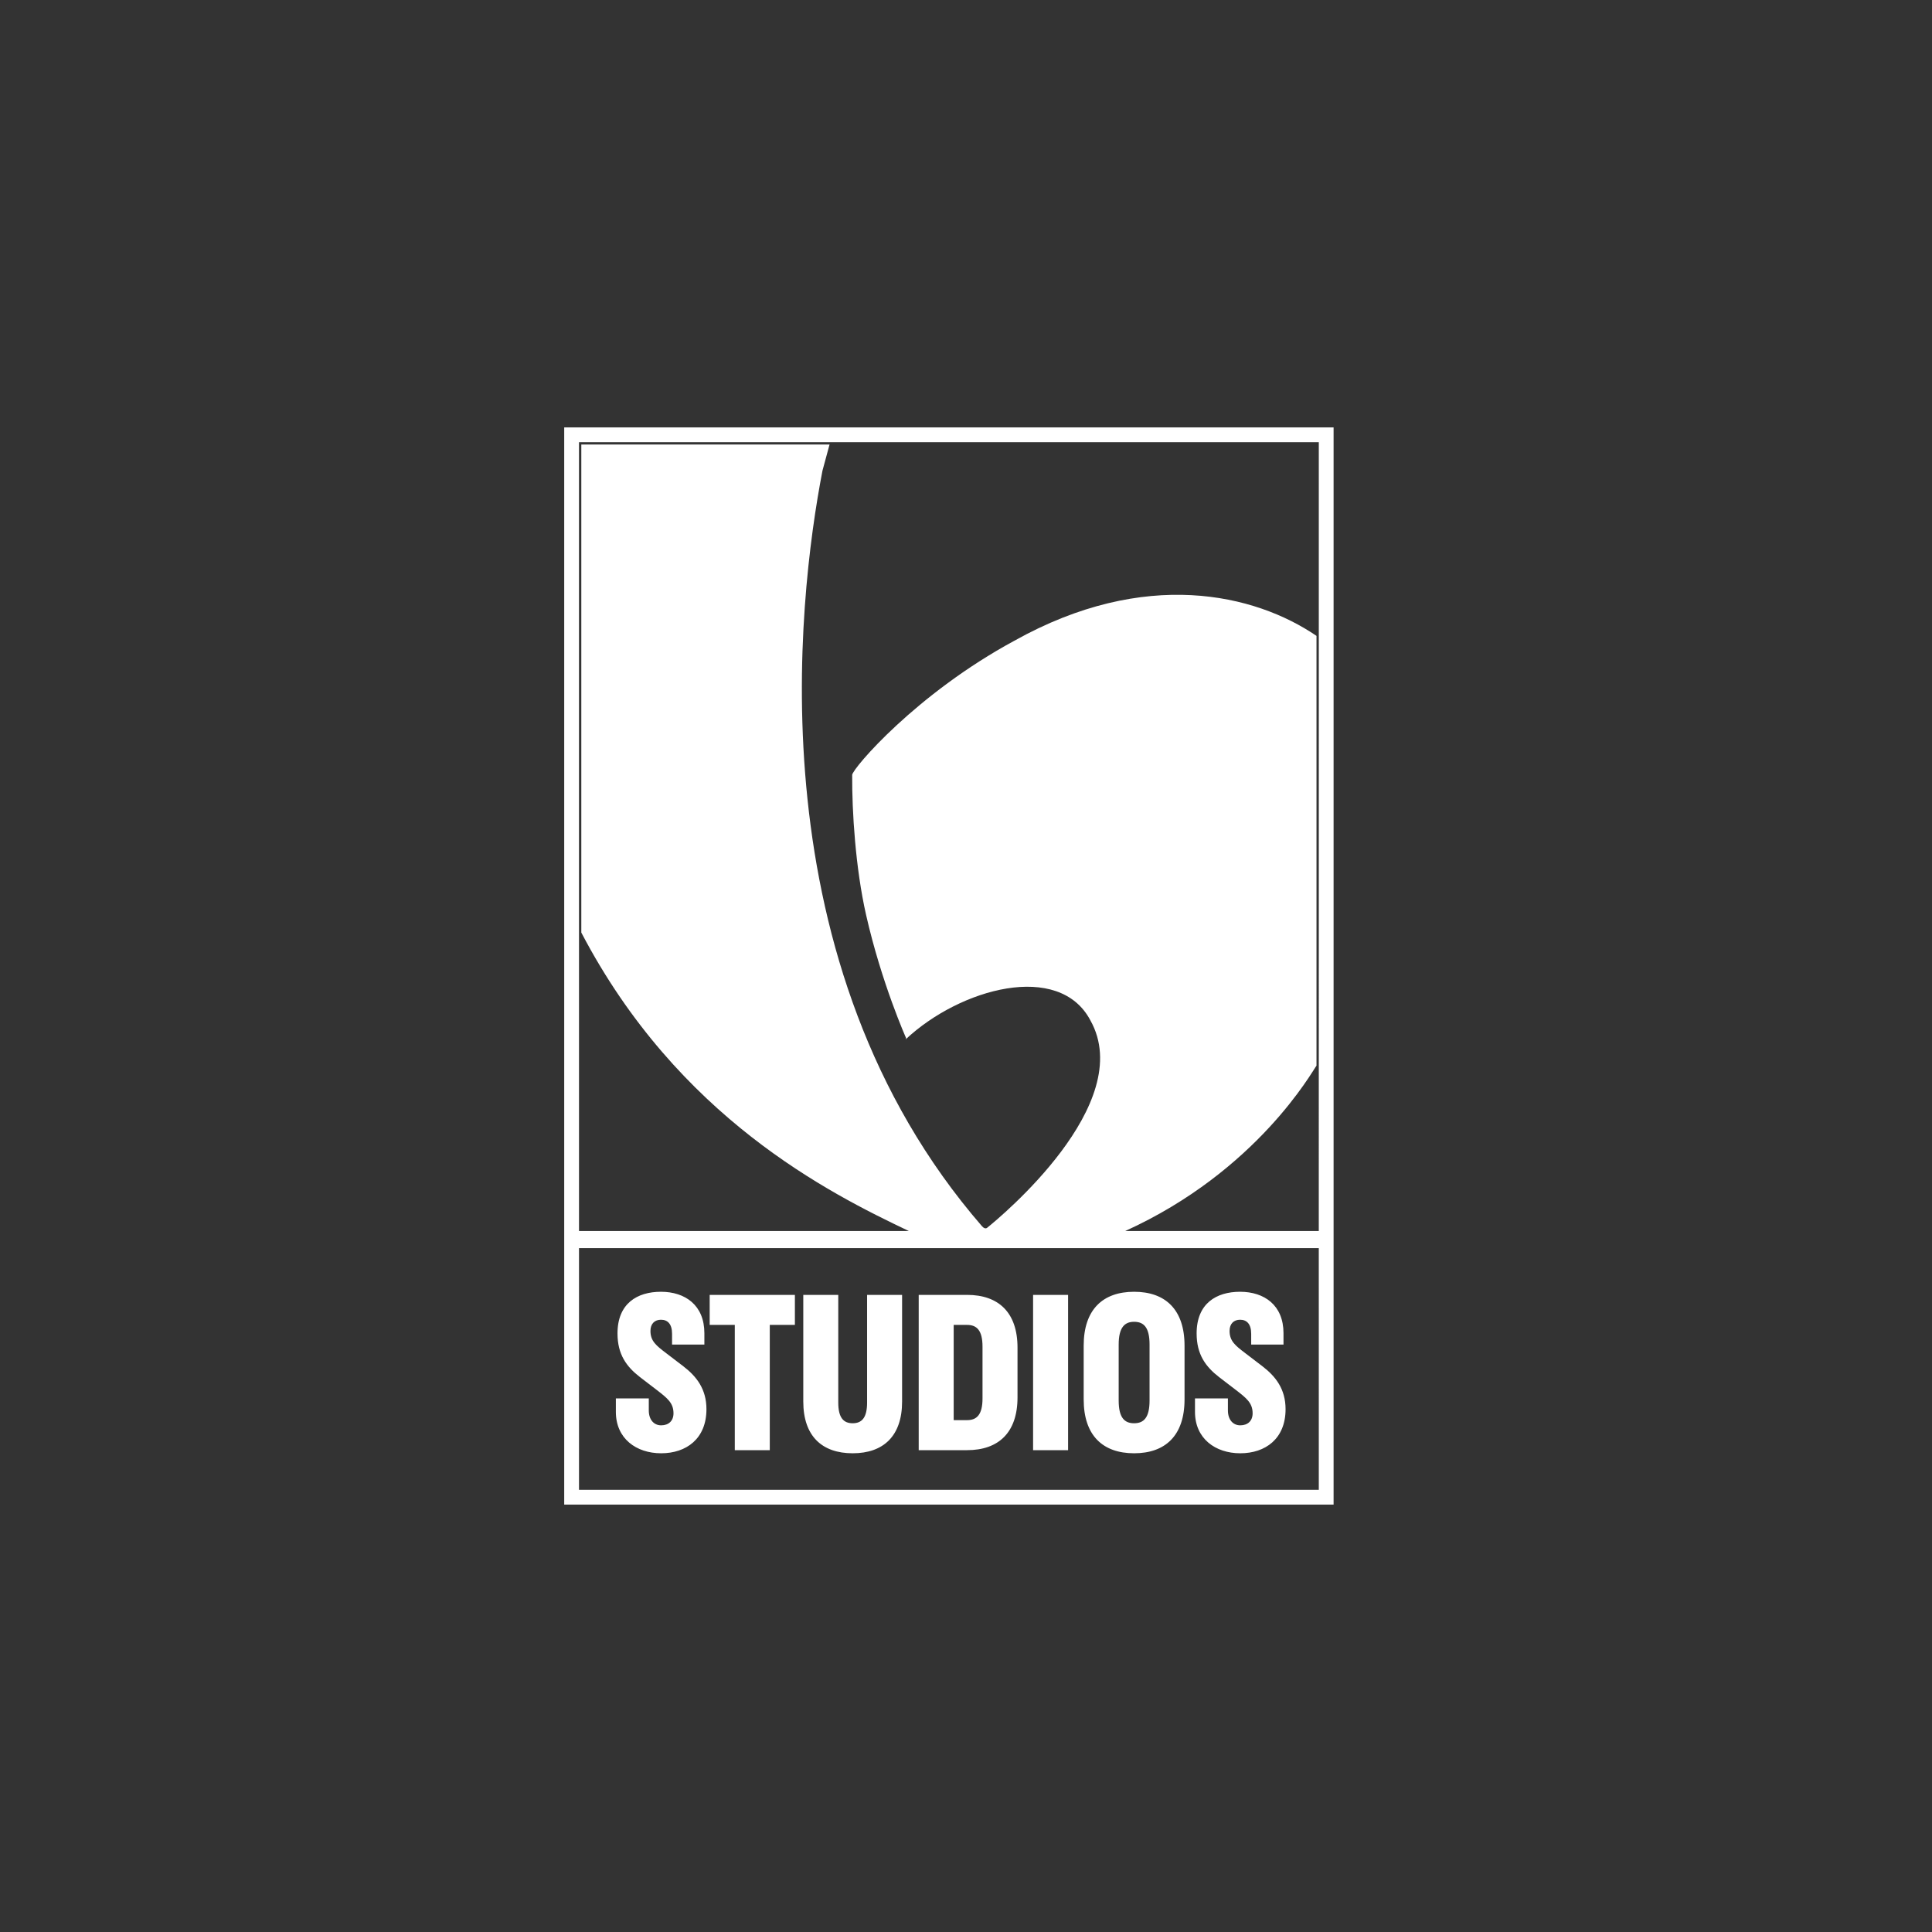 <svg xmlns="http://www.w3.org/2000/svg" width="113" height="113" viewBox="0 0 113 113"><rect x="0" y="0" width="113" height="113" fill="#333333" stroke="none"/><path fill="#FFF" fill-rule="evenodd" d="M78,88 L33,88 L33,25 L78,25 L78,88 Z M77.134,73 L33.865,73 L33.865,87.137 L77.135,87.137 L77.134,73 Z M38.658,75.554 C40.078,75.554 41.198,76.342 41.198,77.976 L41.198,78.642 L39.308,78.642 L39.308,78.013 C39.308,77.444 39.055,77.189 38.658,77.189 C38.297,77.189 38.044,77.419 38.044,77.843 C38.044,78.437 38.381,78.703 38.971,79.151 L39.97,79.914 C40.741,80.507 41.319,81.246 41.319,82.421 C41.319,84.152 40.139,85 38.67,85 C37.213,85 36.021,84.14 36.021,82.578 L36.021,81.791 L37.947,81.791 L37.947,82.493 C37.947,83.026 38.236,83.365 38.67,83.365 C39.115,83.365 39.392,83.099 39.392,82.663 C39.392,82.045 39.019,81.767 38.393,81.282 L37.43,80.544 C36.647,79.938 36.117,79.224 36.117,77.989 C36.117,76.245 37.261,75.554 38.658,75.554 Z M49.029,75.736 L49.029,82.033 C49.029,82.929 49.342,83.244 49.872,83.244 C50.402,83.244 50.715,82.929 50.715,82.033 L50.715,75.736 L52.762,75.736 L52.762,81.973 C52.762,83.995 51.666,85 49.872,85 C48.078,85 46.983,83.995 46.983,81.973 L46.983,75.736 L49.029,75.736 Z M66.333,75.554 C68.163,75.554 69.282,76.596 69.282,78.703 L69.282,81.851 C69.282,83.959 68.163,85 66.333,85 C64.502,85 63.383,83.959 63.383,81.851 L63.383,78.703 C63.383,76.596 64.502,75.554 66.333,75.554 Z M72.53,75.554 C73.95,75.554 75.07,76.342 75.07,77.976 L75.07,78.642 L73.18,78.642 L73.18,78.013 C73.18,77.444 72.927,77.189 72.53,77.189 C72.169,77.189 71.916,77.419 71.916,77.843 C71.916,78.437 72.253,78.703 72.843,79.151 L73.842,79.914 C74.613,80.507 75.191,81.246 75.191,82.421 C75.191,84.152 74.011,85 72.542,85 C71.085,85 69.893,84.14 69.893,82.578 L69.893,81.791 L71.819,81.791 L71.819,82.493 C71.819,83.026 72.108,83.365 72.542,83.365 C72.987,83.365 73.264,83.099 73.264,82.663 C73.264,82.045 72.891,81.767 72.265,81.282 L71.302,80.544 C70.519,79.938 69.989,79.224 69.989,77.989 C69.989,76.245 71.133,75.554 72.53,75.554 Z M46.492,75.736 L46.492,77.492 L45.023,77.492 L45.023,84.818 L42.977,84.818 L42.977,77.492 L41.508,77.492 L41.508,75.736 L46.492,75.736 Z M56.563,75.736 C58.393,75.736 59.513,76.753 59.513,78.824 L59.513,81.73 C59.513,83.801 58.393,84.818 56.563,84.818 L53.734,84.818 L53.734,75.736 Z M62.471,75.736 L62.471,84.818 L60.424,84.818 L60.424,75.736 L62.471,75.736 Z M66.333,77.31 C65.779,77.31 65.43,77.637 65.43,78.642 L65.43,81.912 C65.43,82.917 65.767,83.244 66.333,83.244 C66.898,83.244 67.236,82.917 67.236,81.912 L67.236,78.642 C67.236,77.637 66.898,77.31 66.333,77.31 Z M56.563,77.492 L55.78,77.492 L55.78,83.062 L56.563,83.062 C57.129,83.062 57.466,82.748 57.466,81.791 L57.466,78.764 C57.466,77.807 57.129,77.492 56.563,77.492 Z M77.135,25.863 L33.865,25.863 L33.865,72 L53.158,72.001 C48.487,69.782 39.654,65.356 34,54.544 L34,26 L48.519,26 L48.105,27.529 C46.63,35.195 44.137,56.371 57.432,71.716 C57.535,71.834 57.63,71.87 57.72,71.824 L57.765,71.788 C58.443,71.242 66.528,64.577 63.774,59.678 C61.95,56.22 56.16,57.795 52.964,60.797 L52.999,60.723 C52.999,60.723 51.562,57.511 50.655,53.507 C50.035,50.765 49.829,47.459 49.843,45.321 C49.871,44.942 53.577,40.584 59.334,37.473 C66.978,33.204 73.395,34.735 77,37.191 L77,62.329 C76.772,62.616 73.556,68.484 65.812,72.001 L77.134,72 L77.135,25.863 Z"/></svg>